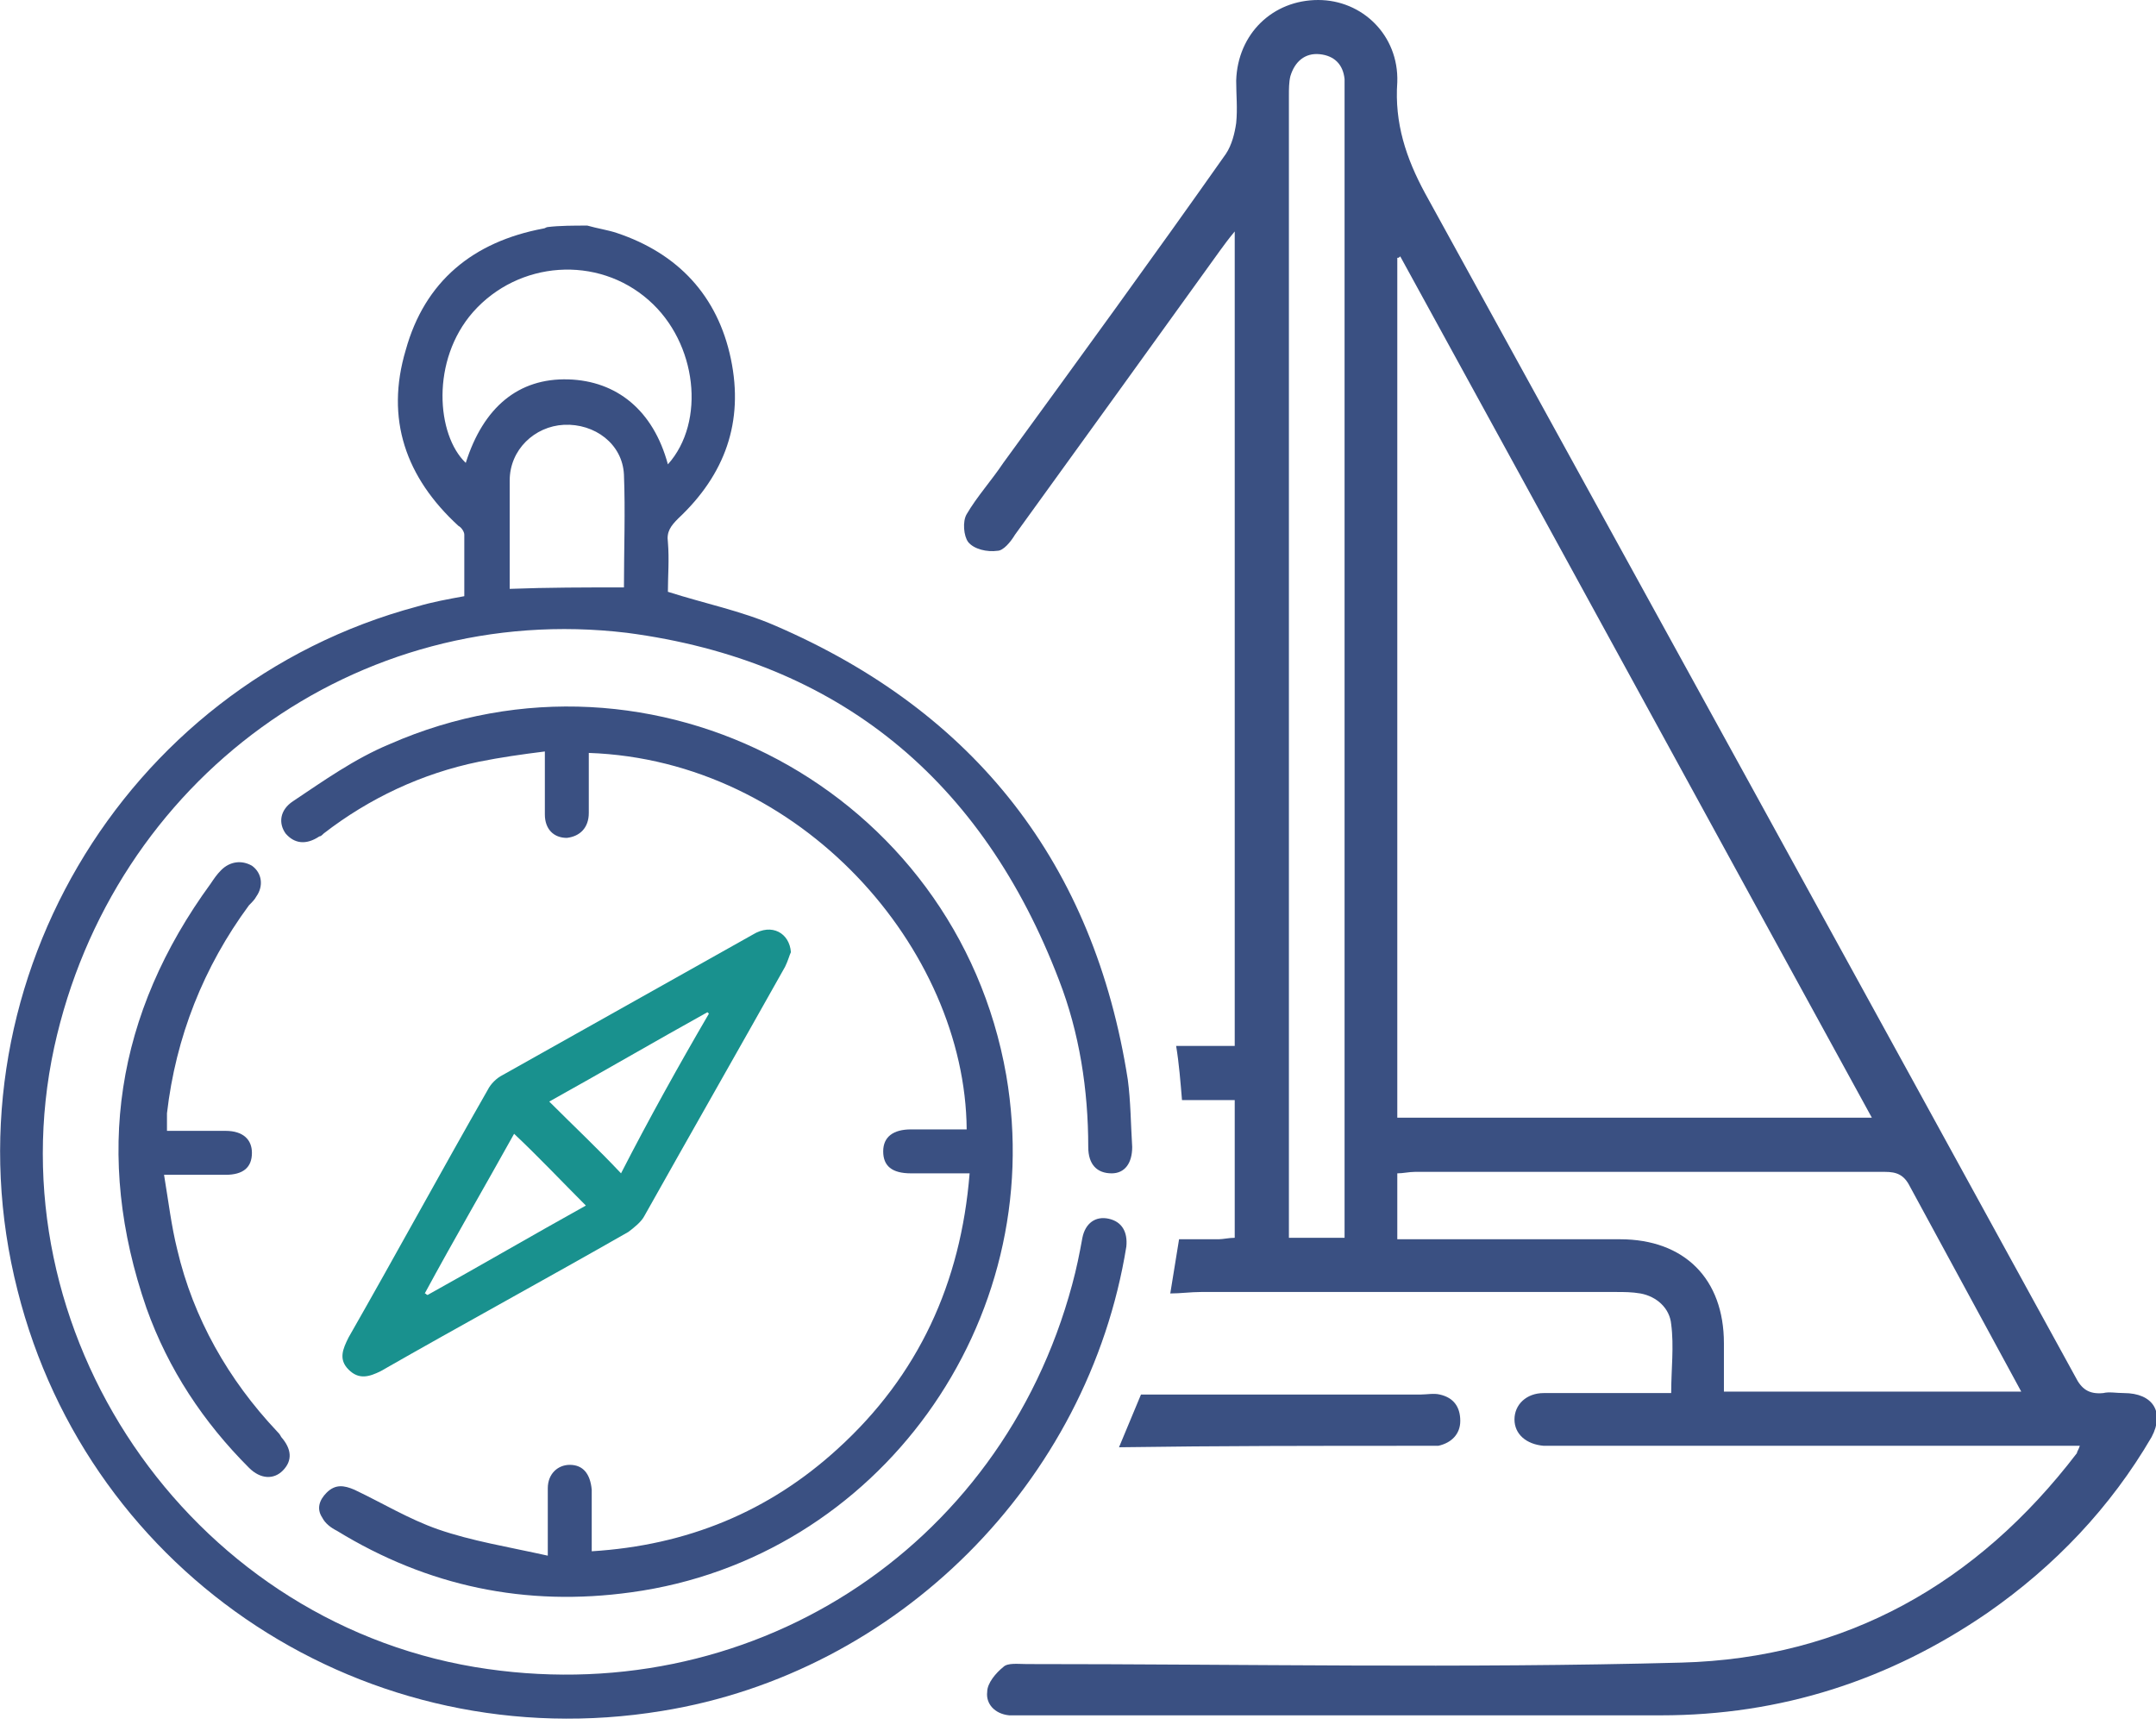 <svg width="195" height="156" viewBox="0 0 195 156" fill="none" xmlns="http://www.w3.org/2000/svg">
<g clip-path="url(#clip0_94:365)">
<path d="M128.366 130.751C128.896 130.751 129.558 130.751 130.088 130.751C131.281 130.486 132.075 129.691 132.075 128.499C132.075 127.174 131.413 126.379 130.221 126.114C129.691 125.982 129.029 126.114 128.499 126.114C120.02 126.114 111.675 126.114 103.196 126.114C102.534 127.704 101.872 129.294 101.209 130.883C110.217 130.751 119.226 130.751 128.366 130.751Z" fill="#3A5082"/>
<path d="M192.086 125.982C191.423 125.982 190.761 125.849 190.231 125.982C188.906 126.114 188.244 125.584 187.714 124.524C168.108 88.757 148.502 53.122 128.896 17.486C127.174 14.307 126.114 11.128 126.379 7.418C126.512 3.179 123.2 0 119.226 0C115.119 0 111.94 3.047 111.807 7.286C111.807 8.611 111.94 9.803 111.807 11.128C111.675 12.055 111.41 13.115 110.88 13.91C104.256 23.315 97.5 32.588 90.744 41.861C89.684 43.451 88.359 44.908 87.432 46.498C87.035 47.16 87.167 48.485 87.564 49.015C88.094 49.677 89.287 49.942 90.214 49.81C90.744 49.81 91.406 49.015 91.804 48.353C98.03 39.742 104.256 31.131 110.35 22.653C110.747 22.123 111.012 21.726 111.675 20.931C111.675 45.703 111.675 70.078 111.675 94.586C109.952 94.586 108.098 94.586 106.376 94.586C106.641 96.175 106.773 97.897 106.906 99.487C107.833 99.487 108.76 99.487 109.82 99.487C110.482 99.487 111.012 99.487 111.675 99.487C111.675 103.726 111.675 107.833 111.675 111.94C111.145 111.94 110.615 112.072 110.217 112.072C109.025 112.072 107.833 112.072 106.641 112.072C106.376 113.662 106.111 115.384 105.846 116.974C106.773 116.974 107.7 116.841 108.628 116.841C121.08 116.841 133.665 116.841 146.118 116.841C146.912 116.841 147.575 116.841 148.37 116.974C149.827 117.238 151.019 118.298 151.151 119.755C151.416 121.743 151.151 123.862 151.151 125.982C150.489 125.982 149.827 125.982 149.297 125.982C146.118 125.982 142.806 125.982 139.626 125.982C138.037 125.982 136.977 127.041 136.977 128.366C136.977 129.691 138.037 130.618 139.626 130.751C140.024 130.751 140.421 130.751 140.951 130.751C156.053 130.751 171.287 130.751 186.389 130.751C186.919 130.751 187.449 130.751 188.111 130.751C187.979 131.148 187.846 131.281 187.846 131.413C178.838 143.203 166.916 149.959 152.079 150.357C132.34 150.887 112.602 150.489 92.863 150.489C92.069 150.489 91.141 150.357 90.744 150.754C90.082 151.284 89.287 152.211 89.287 153.006C89.154 154.066 89.949 154.993 91.274 155.126C91.671 155.126 92.069 155.126 92.599 155.126C111.807 155.126 131.016 155.126 150.224 155.126C161.087 155.126 170.89 151.946 179.766 145.853C185.859 141.613 190.893 136.315 194.603 129.956C195.795 127.704 194.735 125.982 192.086 125.982ZM121.61 110.35C121.61 110.88 121.61 111.277 121.61 111.94C119.888 111.94 118.298 111.94 116.576 111.94C116.576 111.277 116.576 110.747 116.576 110.217C116.576 76.304 116.576 42.391 116.576 8.611C116.576 8.081 116.576 7.418 116.709 6.889C117.106 5.564 118.033 4.769 119.358 4.901C120.683 5.034 121.478 5.829 121.61 7.154C121.61 7.551 121.61 7.948 121.61 8.213C121.61 42.259 121.61 76.304 121.61 110.35ZM126.379 23.315C126.512 23.315 126.512 23.315 126.644 23.183C140.819 49.015 154.993 74.98 169.3 101.077C154.861 101.077 140.686 101.077 126.379 101.077C126.379 75.112 126.379 49.147 126.379 23.315ZM155.92 125.849C155.92 124.392 155.92 122.935 155.92 121.478C155.92 115.649 152.344 112.072 146.515 112.072C140.421 112.072 134.327 112.072 128.234 112.072C127.704 112.072 127.041 112.072 126.379 112.072C126.379 109.952 126.379 108.098 126.379 106.111C126.909 106.111 127.439 105.978 127.969 105.978C142.143 105.978 156.318 105.978 170.493 105.978C171.552 105.978 172.215 106.243 172.745 107.303C176.056 113.397 179.368 119.491 182.812 125.849C173.937 125.849 165.061 125.849 155.92 125.849Z" fill="#3A5082"/>
<path d="M53.122 20.401C54.049 20.666 54.976 20.798 55.771 21.063C61.335 22.918 64.912 26.759 66.104 32.456C67.296 38.152 65.574 42.921 61.335 46.895C60.673 47.558 60.275 48.088 60.408 49.015C60.54 50.605 60.408 52.062 60.408 53.519C63.719 54.579 67.031 55.241 70.078 56.566C88.227 64.382 98.957 78.159 102.004 97.632C102.269 99.62 102.269 101.607 102.402 103.726C102.402 105.183 101.739 106.111 100.547 106.111C99.222 106.111 98.427 105.316 98.427 103.726C98.427 98.56 97.632 93.393 95.778 88.624C88.889 70.608 75.907 59.745 56.698 57.228C32.323 54.314 10.2 70.475 4.901 94.718C-0.662 120.418 16.956 146.382 42.921 150.754C67.561 154.861 90.479 140.289 96.97 116.179C97.368 114.721 97.632 113.397 97.897 111.94C98.162 110.615 99.09 109.952 100.282 110.217C101.474 110.482 102.004 111.41 101.872 112.734C98.427 134.062 81.206 151.284 59.878 154.728C33.251 159.1 8.081 142.541 1.59 116.709C-5.299 89.684 10.995 61.997 37.755 54.844C39.08 54.446 40.537 54.181 41.994 53.916C41.994 52.062 41.994 50.207 41.994 48.353C41.994 48.088 41.729 47.69 41.464 47.558C36.695 43.186 34.84 37.887 36.695 31.661C38.417 25.435 42.789 21.858 49.147 20.666C49.28 20.666 49.412 20.533 49.545 20.533C50.605 20.401 51.929 20.401 53.122 20.401ZM60.408 41.994C63.852 38.152 63.057 30.999 58.685 27.157C54.049 23.05 46.895 23.58 42.789 28.217C38.947 32.588 39.477 39.344 42.126 41.861C43.716 36.827 46.895 34.178 51.4 34.31C55.771 34.443 59.083 37.092 60.408 41.994ZM56.433 53.122C56.433 49.677 56.566 46.233 56.433 42.921C56.301 40.139 53.784 38.285 51.002 38.417C48.353 38.55 46.1 40.669 46.1 43.451C46.1 45.438 46.1 47.425 46.1 49.412C46.1 50.737 46.1 52.062 46.1 53.254C49.545 53.122 52.989 53.122 56.433 53.122Z" fill="#3A5082"/>
<path d="M53.254 68.091C53.254 69.946 53.254 71.8 53.254 73.522C53.254 74.847 52.459 75.642 51.267 75.774C50.075 75.774 49.28 74.98 49.28 73.655C49.28 71.8 49.28 70.078 49.28 67.959C47.16 68.224 45.306 68.488 43.319 68.886C38.152 69.946 33.383 72.198 29.276 75.377C29.144 75.51 29.012 75.642 28.879 75.642C27.687 76.437 26.627 76.304 25.832 75.377C25.17 74.45 25.302 73.257 26.494 72.463C29.276 70.608 32.058 68.621 35.238 67.296C59.083 56.831 86.505 71.535 91.009 97.235C94.85 119.49 79.484 140.951 57.096 143.998C47.558 145.323 38.682 143.468 30.469 138.434C29.939 138.169 29.409 137.772 29.144 137.242C28.614 136.447 28.879 135.652 29.541 134.99C30.336 134.195 31.131 134.327 32.058 134.725C34.575 135.917 36.96 137.374 39.609 138.302C42.656 139.361 45.968 139.891 49.545 140.686C49.545 139.229 49.545 138.169 49.545 137.109C49.545 136.315 49.545 135.387 49.545 134.592C49.545 133.268 50.472 132.473 51.532 132.473C52.724 132.473 53.386 133.268 53.519 134.725C53.519 136.05 53.519 137.374 53.519 138.699C53.519 139.229 53.519 139.626 53.519 140.289C62.13 139.759 69.548 136.712 75.774 131.016C83.06 124.392 86.902 116.046 87.697 106.111C85.842 106.111 84.12 106.111 82.398 106.111C80.676 106.111 79.881 105.448 79.881 104.124C79.881 102.799 80.808 102.137 82.398 102.137C84.12 102.137 85.71 102.137 87.432 102.137C87.3 85.842 72.463 68.753 53.254 68.091Z" fill="#3A5082"/>
<path d="M71.535 86.107C71.403 86.372 71.27 86.902 71.005 87.432C66.766 94.983 62.527 102.401 58.288 109.952C58.023 110.482 57.361 111.012 56.831 111.41C49.412 115.649 41.861 119.755 34.443 123.995C33.383 124.524 32.456 124.789 31.529 123.862C30.601 122.935 30.999 122.007 31.529 120.948C35.768 113.529 39.874 105.978 44.114 98.56C44.378 98.03 44.908 97.5 45.438 97.235C52.989 92.996 60.54 88.757 68.091 84.518C69.813 83.458 71.403 84.385 71.535 86.107ZM64.117 91.671L63.984 91.539C59.215 94.188 54.446 96.97 49.677 99.62C51.929 101.872 54.049 103.859 56.169 106.111C58.685 101.209 61.335 96.44 64.117 91.671ZM46.498 102.534C43.849 107.303 41.067 112.072 38.417 116.973C38.55 116.973 38.55 117.106 38.682 117.106C43.451 114.457 48.22 111.675 52.989 109.025C50.737 106.773 48.75 104.654 46.498 102.534Z" fill="#19918E"/>
<path d="M15.102 102.269C16.956 102.269 18.679 102.269 20.401 102.269C21.991 102.269 22.785 103.064 22.785 104.256C22.785 105.581 21.991 106.243 20.401 106.243C18.679 106.243 16.956 106.243 14.837 106.243C15.234 108.628 15.499 110.88 16.029 112.999C17.486 119.226 20.666 124.789 25.037 129.426C25.17 129.558 25.302 129.691 25.435 129.956C26.362 131.016 26.494 132.075 25.567 133.003C24.772 133.798 23.58 133.798 22.52 132.738C18.414 128.631 15.234 123.862 13.247 118.298C8.478 104.521 10.465 91.671 19.076 79.881C19.341 79.484 19.606 79.086 20.003 78.689C20.798 77.894 21.858 77.762 22.785 78.291C23.713 78.954 23.845 80.146 23.183 81.073C23.05 81.338 22.785 81.603 22.52 81.868C18.414 87.432 15.897 93.791 15.102 100.679C15.102 101.077 15.102 101.607 15.102 102.269Z" fill="#3A5082"/>
</g>
<defs>
<clipPath id="clip0_94:365">
<rect width="195" height="155.523" fill="white"/>
</clipPath>
</defs>
</svg>
